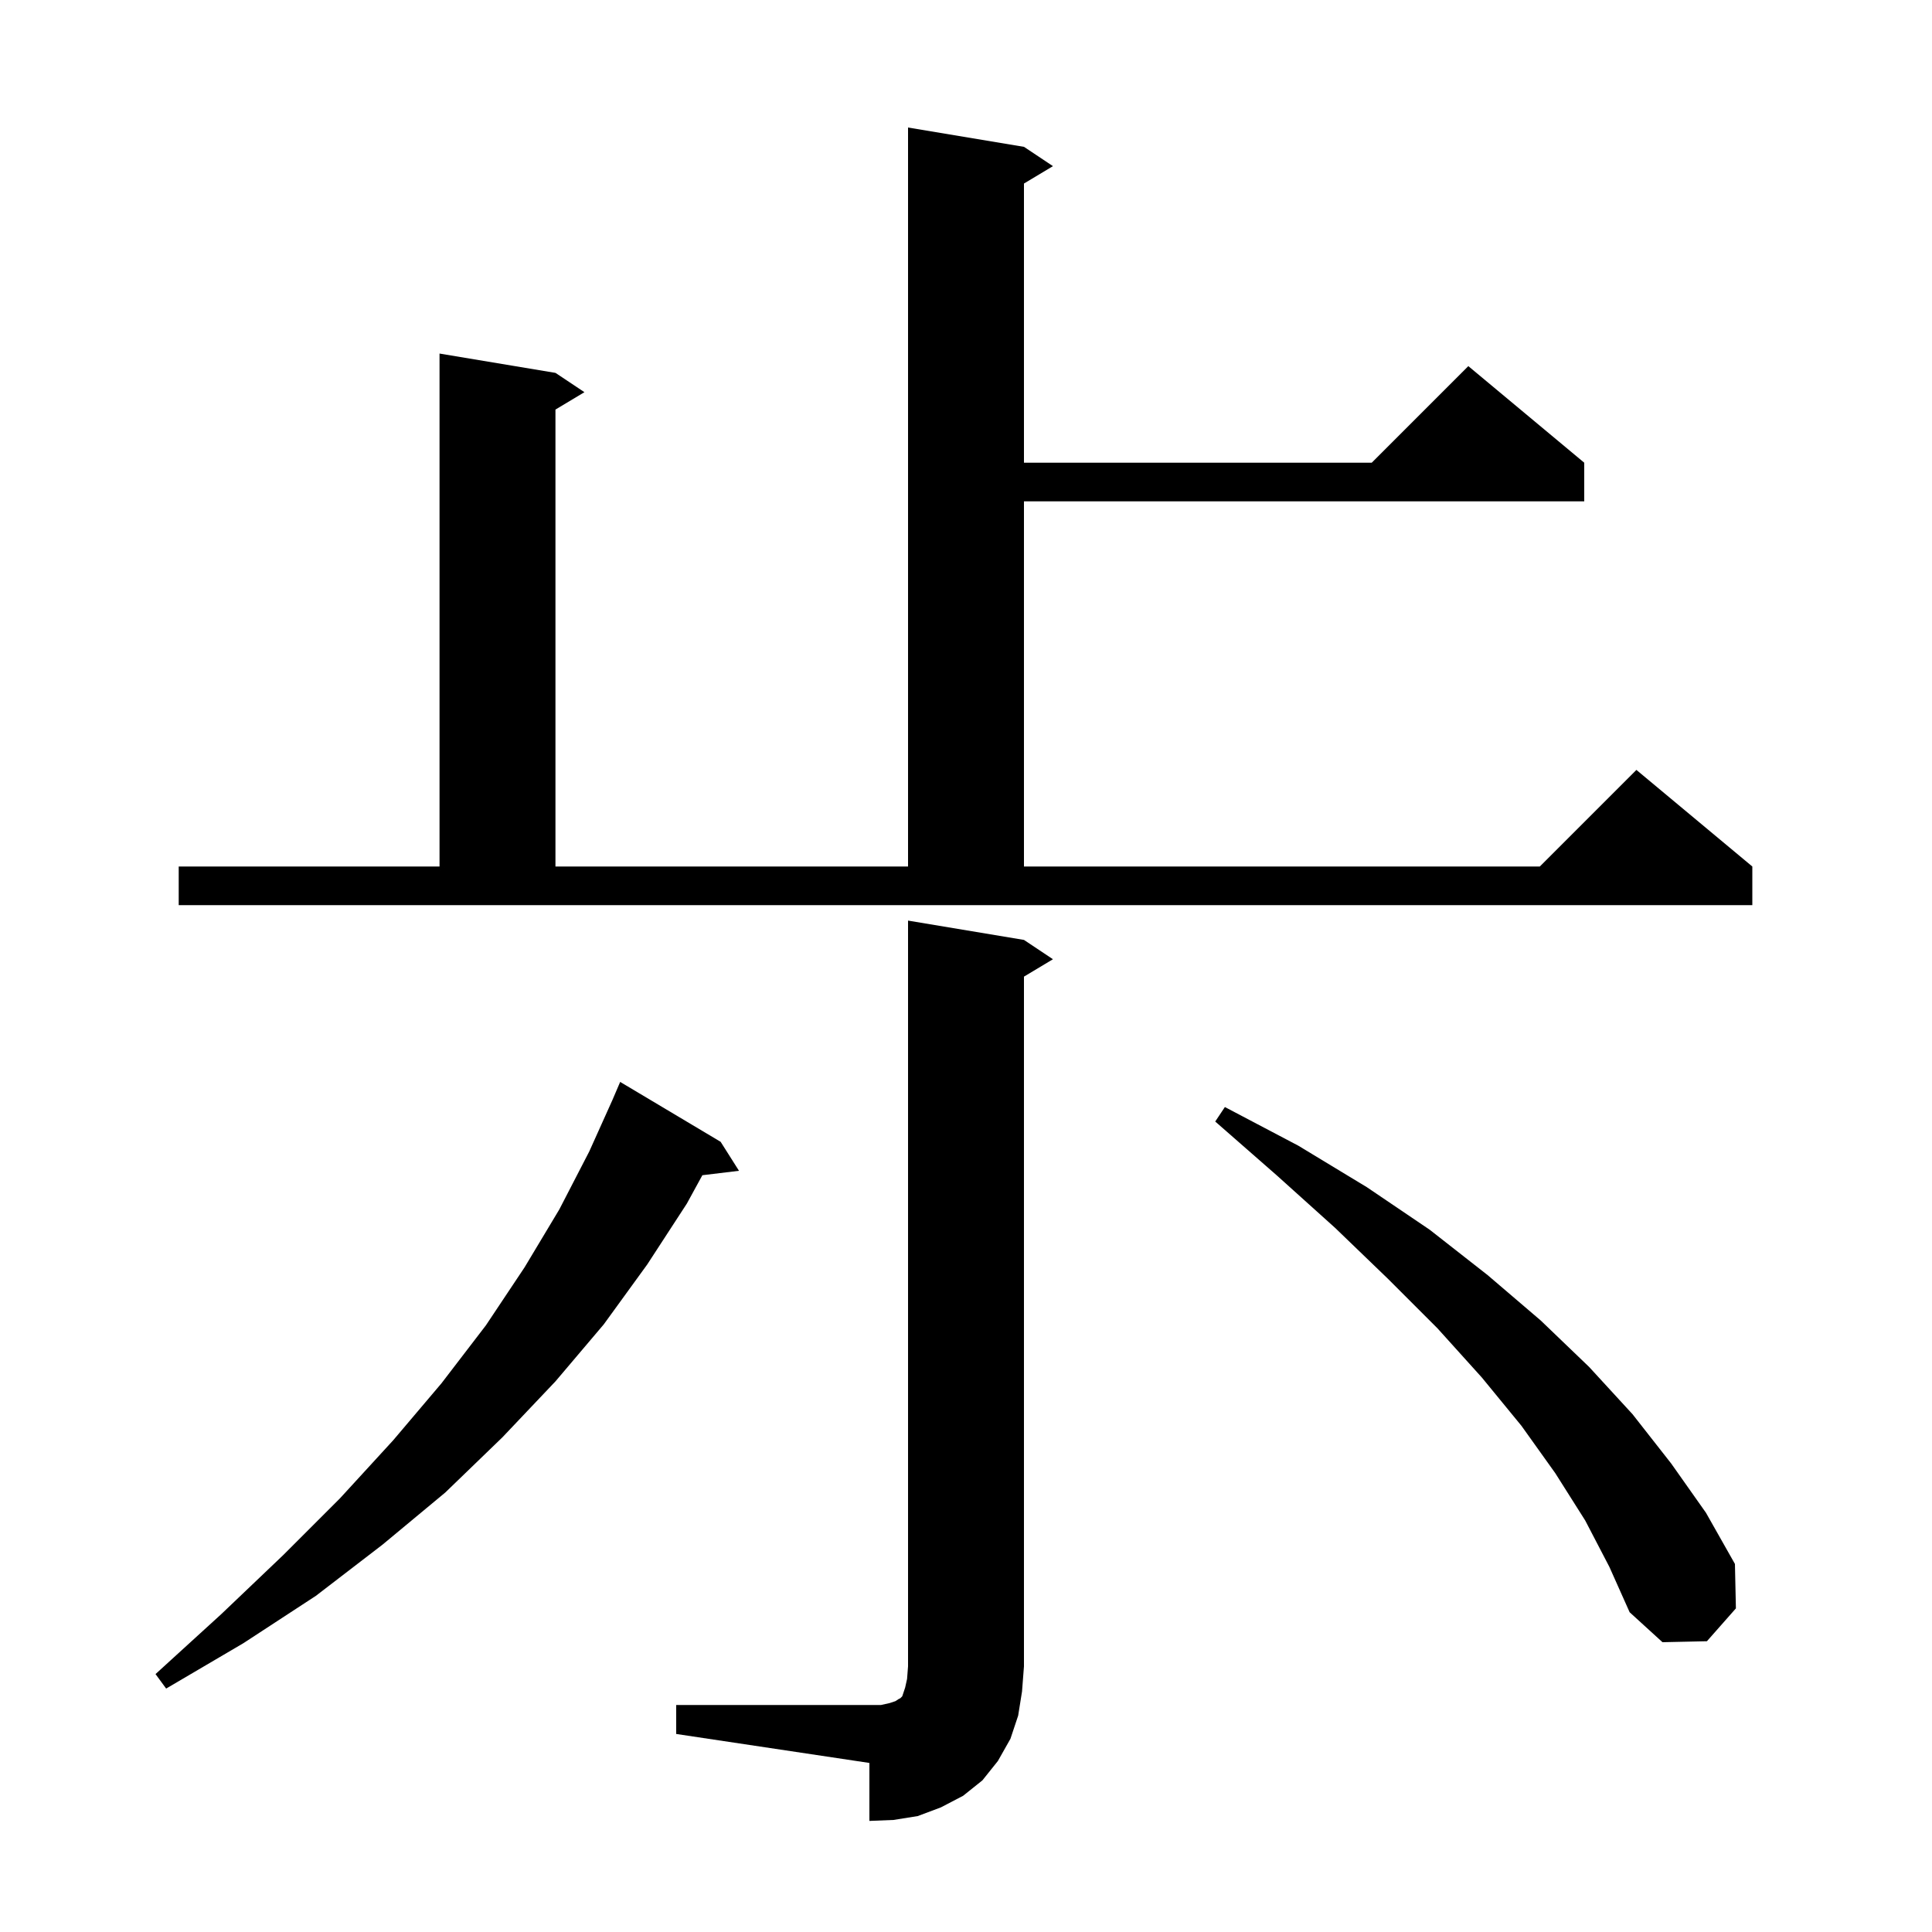 <svg xmlns="http://www.w3.org/2000/svg" xmlns:xlink="http://www.w3.org/1999/xlink" version="1.1" baseProfile="full" viewBox="0 0 200 200" width="200" height="200"><g fill="currentColor"><path d="M 70.0 176.5 L 91.2 176.5 L 92.1 176.3 L 92.7 176.1 L 93.0 175.9 L 93.2 175.8 L 93.4 175.6 L 93.7 174.7 L 93.9 173.8 L 94.0 172.5 L 94.0 95.3 L 106.0 97.3 L 109.0 99.3 L 106.0 101.1 L 106.0 172.5 L 105.8 175.1 L 105.4 177.6 L 104.6 180.0 L 103.3 182.3 L 101.7 184.3 L 99.7 185.9 L 97.4 187.1 L 95.0 188.0 L 92.5 188.4 L 90.0 188.5 L 90.0 182.5 L 70.0 179.5 Z M 74.6 118.2 L 76.5 121.2 L 72.709 121.658 L 71.1 124.6 L 67.0 130.9 L 62.5 137.1 L 57.5 143.0 L 52.0 148.8 L 46.1 154.5 L 39.6 159.9 L 32.7 165.2 L 25.2 170.1 L 17.2 174.8 L 16.1 173.3 L 22.9 167.1 L 29.3 161.0 L 35.2 155.1 L 40.7 149.1 L 45.7 143.2 L 50.3 137.2 L 54.3 131.2 L 57.9 125.2 L 61.0 119.2 L 63.4 113.867 L 64.2 112.0 Z M 164.1 157.4 L 161.0 152.5 L 157.5 147.6 L 153.4 142.6 L 148.8 137.5 L 143.7 132.4 L 138.2 127.1 L 132.2 121.7 L 125.8 116.1 L 126.8 114.6 L 134.4 118.6 L 141.5 122.9 L 148.0 127.3 L 154.0 132.0 L 159.5 136.7 L 164.5 141.5 L 169.0 146.4 L 173.0 151.5 L 176.6 156.6 L 179.6 161.9 L 179.7 166.5 L 176.7 169.9 L 172.1 170.0 L 168.7 166.9 L 166.6 162.2 Z M 18.5 89.7 L 45.5 89.7 L 45.5 36.6 L 57.5 38.6 L 60.5 40.6 L 57.5 42.4 L 57.5 89.7 L 94.0 89.7 L 94.0 13.2 L 106.0 15.2 L 109.0 17.2 L 106.0 19.0 L 106.0 47.9 L 142.0 47.9 L 152.0 37.9 L 164.0 47.9 L 164.0 51.9 L 106.0 51.9 L 106.0 89.7 L 159.4 89.7 L 169.4 79.7 L 181.4 89.7 L 181.4 93.7 L 18.5 93.7 Z "/></g></svg>